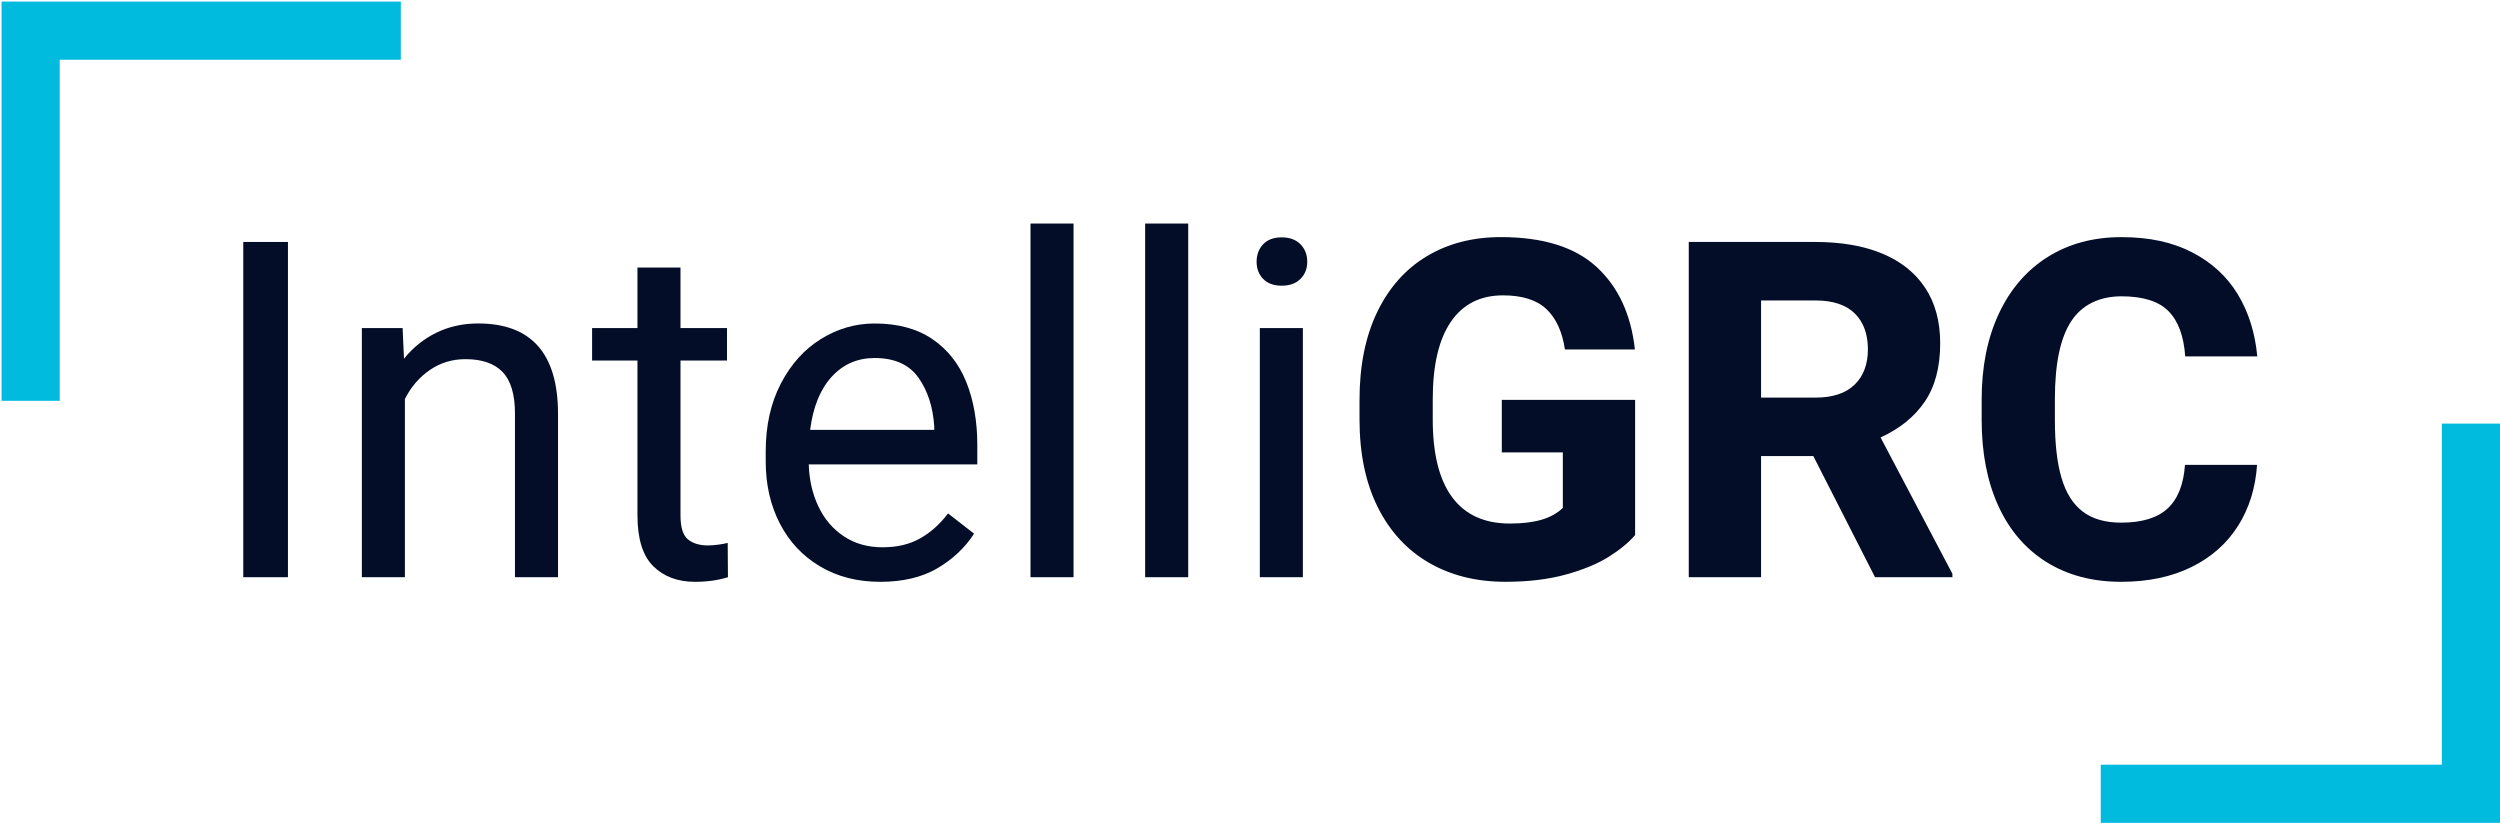 <?xml version="1.0" encoding="UTF-8"?>
<svg id="Layer_1" data-name="Layer 1" xmlns="http://www.w3.org/2000/svg" viewBox="0 0 1590.5 524.5">
  <defs>
    <style>
      .cls-1 {
        fill: #00bbde;
      }

      .cls-2 {
        fill: #030d27;
      }
    </style>
  </defs>
  <polygon class="cls-1" points="1590.5 269.5 1590.5 523.5 1336.5 523.5 1336.5 486.5 1553.5 486.5 1553.5 269.5 1590.5 269.5"/>
  <polygon class="cls-1" points="1 255 1 1 255 1 255 38 38 38 38 255 1 255"/>
  <g>
    <path class="cls-2" d="m154.77,367.22v-213.28h28.42v213.28h-28.42Z"/>
    <path class="cls-2" d="m355.01,263.36v103.86h-27.39v-104.15c0-12.11-2.61-20.9-7.84-26.37-5.23-5.47-13.11-8.2-23.66-8.2-8.4,0-15.94,2.3-22.63,6.88-6.69,4.59-11.99,10.74-15.89,18.46v113.38h-27.39v-158.5h25.93l.88,19.48c5.76-7.13,12.65-12.65,20.65-16.55,8.01-3.9,16.85-5.86,26.51-5.86,33.89,0,50.83,19.19,50.83,57.57Z"/>
    <path class="cls-2" d="m463.12,367.22c-6.25,1.95-13.23,2.93-20.95,2.93-11.04,0-19.9-3.32-26.59-9.96-6.69-6.64-10.03-17.43-10.03-32.37v-98.44h-28.86v-20.65h28.86v-38.53h27.39v38.53h29.59v20.65h-29.59v98.58c0,7.52,1.56,12.58,4.69,15.16,3.12,2.59,7.37,3.88,12.74,3.88,2.05,0,4.3-.17,6.74-.51,2.44-.34,4.39-.71,5.86-1.1l.15,21.83Z"/>
    <path class="cls-2" d="m621.76,295.44h-107.23c.29,9.87,2.34,18.8,6.15,26.81,3.81,8.01,9.2,14.33,16.19,18.97,6.98,4.64,15.16,6.96,24.54,6.96s17.11-1.85,23.8-5.57c6.69-3.71,12.67-9.03,17.95-15.97l16.55,12.89c-5.86,8.99-13.67,16.33-23.44,22.05-9.77,5.71-21.88,8.57-36.33,8.57s-27.2-3.27-38.23-9.81c-11.04-6.54-19.56-15.62-25.56-27.25-6.01-11.62-9.01-24.8-9.01-39.55v-6.3c0-16.5,3.22-30.93,9.67-43.29,6.45-12.35,14.96-21.8,25.56-28.34,10.59-6.54,21.95-9.81,34.06-9.81,14.74,0,26.98,3.3,36.69,9.89,9.72,6.59,16.92,15.7,21.61,27.32,4.69,11.62,7.03,25.05,7.03,40.28v12.16Zm-27.39-24.02c-.78-12.4-4.13-22.78-10.04-31.13-5.91-8.35-15.21-12.52-27.9-12.52-10.94,0-20.05,3.98-27.32,11.94-7.28,7.96-11.84,19.21-13.7,33.76h78.96v-2.05Z"/>
    <path class="cls-2" d="m655.6,367.22v-225h27.39v225h-27.39Z"/>
    <path class="cls-2" d="m728.55,367.22v-225h27.39v225h-27.39Z"/>
    <path class="cls-2" d="m827.35,155.4c2.88,2.93,4.32,6.64,4.32,11.13s-1.44,8.03-4.32,10.91c-2.88,2.88-6.86,4.32-11.94,4.32s-9.01-1.44-11.79-4.32c-2.78-2.88-4.17-6.52-4.17-10.91s1.39-8.2,4.17-11.13,6.71-4.39,11.79-4.39,9.06,1.46,11.94,4.39Zm-25.85,211.82v-158.5h27.39v158.5h-27.39Z"/>
    <path class="cls-2" d="m1023.57,354.18c-7.13,4.49-16.26,8.28-27.39,11.35s-23.93,4.61-38.38,4.61c-18.56,0-34.82-4.05-48.78-12.16-13.97-8.1-24.81-19.9-32.52-35.38-7.72-15.48-11.57-34.06-11.57-55.74v-12.45c0-21.68,3.74-40.28,11.21-55.81s17.97-27.37,31.49-35.52c13.52-8.15,29.27-12.23,47.24-12.23,26.85,0,47.17,6.35,60.94,19.04,13.77,12.7,21.87,30.18,24.32,52.44h-44.53c-1.66-11.23-5.57-19.78-11.72-25.63s-15.38-8.79-27.69-8.79c-14.45,0-25.51,5.62-33.18,16.85-7.67,11.23-11.5,27.69-11.5,49.37v12.74c0,21.88,4.12,38.38,12.38,49.51,8.25,11.13,20.48,16.7,36.69,16.7s26.85-3.32,33.69-9.96v-35.3h-38.82v-33.4h84.81v85.99c-4.01,4.69-9.57,9.28-16.7,13.77Z"/>
    <path class="cls-2" d="m1242.12,365.02v2.2h-49.22l-39.26-77.05h-33.25v77.05h-46v-213.28h80.57c16.5,0,30.69,2.47,42.55,7.4,11.87,4.93,20.97,12.21,27.32,21.83,6.35,9.62,9.52,21.36,9.52,35.23,0,15.14-3.27,27.52-9.81,37.13-6.54,9.62-15.92,17.21-28.12,22.78l45.7,86.72Zm-121.73-112.06h34.57c10.94,0,19.24-2.73,24.9-8.2,5.66-5.47,8.5-12.99,8.5-22.56s-2.81-17.38-8.42-22.85c-5.62-5.47-13.94-8.2-24.98-8.2h-34.57v61.82Z"/>
    <path class="cls-2" d="m1423.84,334.55c-7.08,11.23-16.97,19.97-29.66,26.22-12.7,6.25-27.59,9.38-44.68,9.38-18.26,0-34.08-4.17-47.46-12.52-13.38-8.35-23.61-20.26-30.69-35.74-7.08-15.48-10.62-33.71-10.62-54.71v-13.04c0-20.9,3.66-39.13,10.99-54.71,7.32-15.58,17.67-27.56,31.05-35.96,13.38-8.4,29-12.6,46.88-12.6s32.47,3.22,44.97,9.67c12.5,6.45,22.19,15.36,29.08,26.73,6.88,11.38,11.01,24.54,12.38,39.48h-45.85c-.88-12.89-4.42-22.49-10.62-28.78-6.2-6.3-16.19-9.45-29.96-9.45s-25,5.27-31.93,15.82c-6.94,10.55-10.4,27.05-10.4,49.51v13.33c0,15.14,1.41,27.47,4.25,36.99,2.83,9.52,7.32,16.63,13.48,21.31s14.3,7.03,24.46,7.03c13.18,0,23.02-3,29.52-9.01,6.49-6.01,10.18-15.26,11.06-27.76h45.85c-.98,14.65-5.01,27.59-12.08,38.82Z"/>
  </g>
</svg>